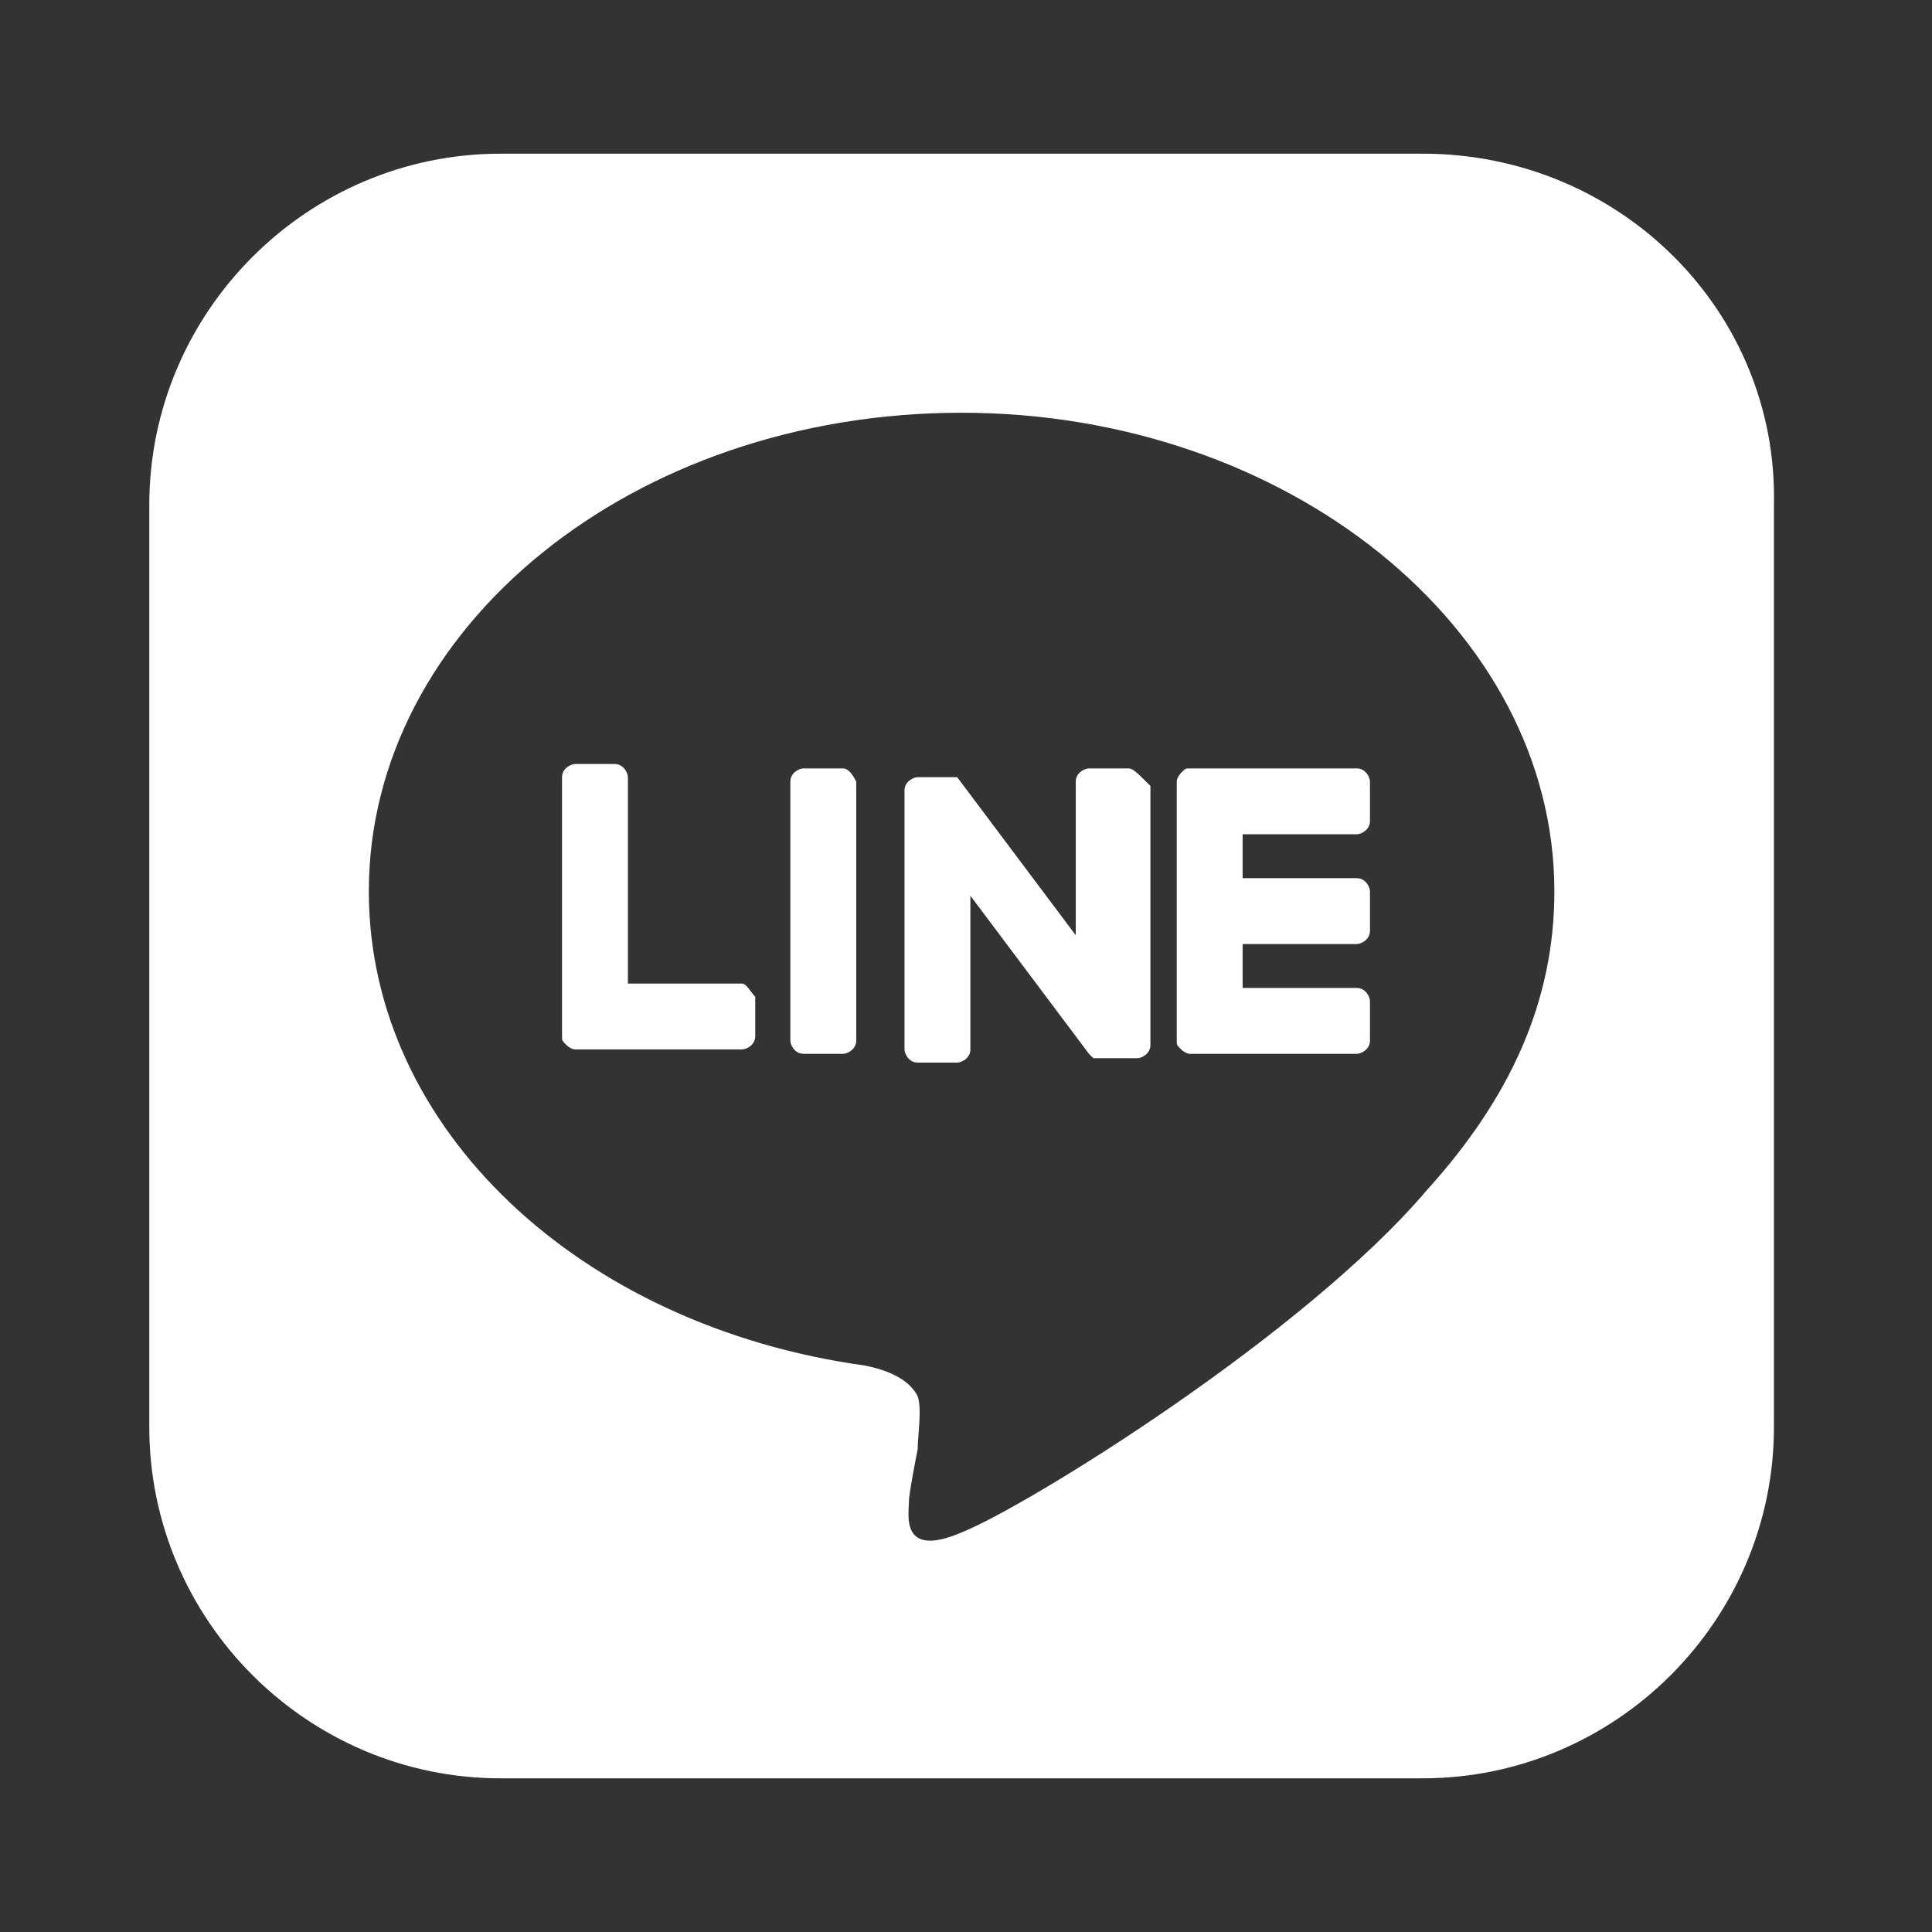 <?xml version="1.0" encoding="utf-8"?>
<!-- Generator: Adobe Illustrator 16.0.0, SVG Export Plug-In . SVG Version: 6.00 Build 0)  -->
<!DOCTYPE svg PUBLIC "-//W3C//DTD SVG 1.1//EN" "http://www.w3.org/Graphics/SVG/1.1/DTD/svg11.dtd">
<svg version="1.1" id="Capa_1" xmlns="http://www.w3.org/2000/svg" xmlns:xlink="http://www.w3.org/1999/xlink" x="0px" y="0px"
	 width="44px" height="44px" viewBox="1062.6 1070.7 44 44" style="enable-background:new 1062.6 1070.7 44 44;"
	 xml:space="preserve">
<rect x="1062.6" y="1070.7" width="44" height="44" fill="#333333" stroke="none"/>
<style type="text/css">
<![CDATA[
	.st0{fill:#FFFFFF;}
]]>
</style>
<g>
	<path class="st0" d="M1095,1074.2h-21c-4.4,0-8,3.6-8,8v21c0,4.4,3.6,8,8,8h21c4.4,0,8-3.6,8-8v-21
		C1103.1,1077.8,1099.5,1074.2,1095,1074.2z M1095.1,1097.8c-2.8,3.3-9.1,7.2-10.6,7.8c-1.4,0.6-1.2-0.4-1.2-0.7
		c0-0.2,0.2-1.2,0.2-1.2c0-0.3,0.1-0.9,0-1.2c-0.2-0.4-0.7-0.6-1.2-0.7c-6.5-0.9-11.3-5.4-11.3-10.8c0-6,6-10.9,13.5-10.9
		c7.4,0,13.5,4.9,13.5,10.9C1098,1093.5,1097,1095.7,1095.1,1097.8L1095.1,1097.8z"/>
	<path class="st0" d="M1081.8,1088.2h-0.9c-0.1,0-0.3,0.1-0.3,0.3v5.9c0,0.1,0.1,0.3,0.3,0.3h0.9c0.1,0,0.3-0.1,0.3-0.3v-5.9
		C1082,1088.3,1081.9,1088.2,1081.8,1088.2"/>
	<path class="st0" d="M1088.3,1088.2h-0.9c-0.1,0-0.3,0.1-0.3,0.3v3.5l-2.7-3.6c0,0,0,0,0,0c0,0,0,0,0,0c0,0,0,0,0,0c0,0,0,0,0,0
		c0,0,0,0,0,0c0,0,0,0,0,0c0,0,0,0,0,0c0,0,0,0,0,0c0,0,0,0,0,0c0,0,0,0,0,0c0,0,0,0,0,0c0,0,0,0,0,0c0,0,0,0,0,0c0,0,0,0,0,0
		c0,0,0,0,0,0c0,0,0,0,0,0c0,0,0,0,0,0c0,0,0,0,0,0s0,0,0,0h-0.9c-0.1,0-0.3,0.1-0.3,0.3v5.9c0,0.1,0.1,0.3,0.3,0.3h0.9
		c0.1,0,0.3-0.1,0.3-0.3v-3.5l2.7,3.6c0,0,0,0,0.1,0.1c0,0,0,0,0,0c0,0,0,0,0,0c0,0,0,0,0,0c0,0,0,0,0,0c0,0,0,0,0,0c0,0,0,0,0,0
		c0,0,0,0,0,0c0,0,0,0,0,0c0,0,0,0,0.1,0h0.9c0.1,0,0.3-0.1,0.3-0.3v-5.9C1088.5,1088.3,1088.4,1088.2,1088.3,1088.2"/>
	<path class="st0" d="M1079.5,1093.1h-2.6v-4.7c0-0.1-0.1-0.3-0.3-0.3h-0.9c-0.1,0-0.3,0.1-0.3,0.3v5.9l0,0c0,0.1,0,0.1,0.1,0.2
		c0,0,0,0,0,0c0,0,0,0,0,0c0,0,0.1,0.1,0.2,0.1h0h3.8c0.1,0,0.3-0.1,0.3-0.3v-0.9C1079.7,1093.3,1079.6,1093.1,1079.5,1093.1"/>
	<path class="st0" d="M1093.5,1089.7c0.1,0,0.3-0.1,0.3-0.3v-0.9c0-0.1-0.1-0.3-0.3-0.3h-3.8h0c-0.1,0-0.1,0-0.2,0.1c0,0,0,0,0,0
		c0,0,0,0,0,0c0,0-0.1,0.1-0.1,0.2l0,0v5.9v0c0,0.1,0,0.1,0.1,0.2c0,0,0,0,0,0c0,0,0,0,0,0c0,0,0.1,0.1,0.2,0.1h0h3.8
		c0.1,0,0.3-0.1,0.3-0.3v-0.9c0-0.1-0.1-0.3-0.3-0.3h-2.6v-1h2.6c0.1,0,0.3-0.1,0.3-0.3v-0.9c0-0.1-0.1-0.3-0.3-0.3h-2.6v-1H1093.5z
		"/>
</g>
</svg>
